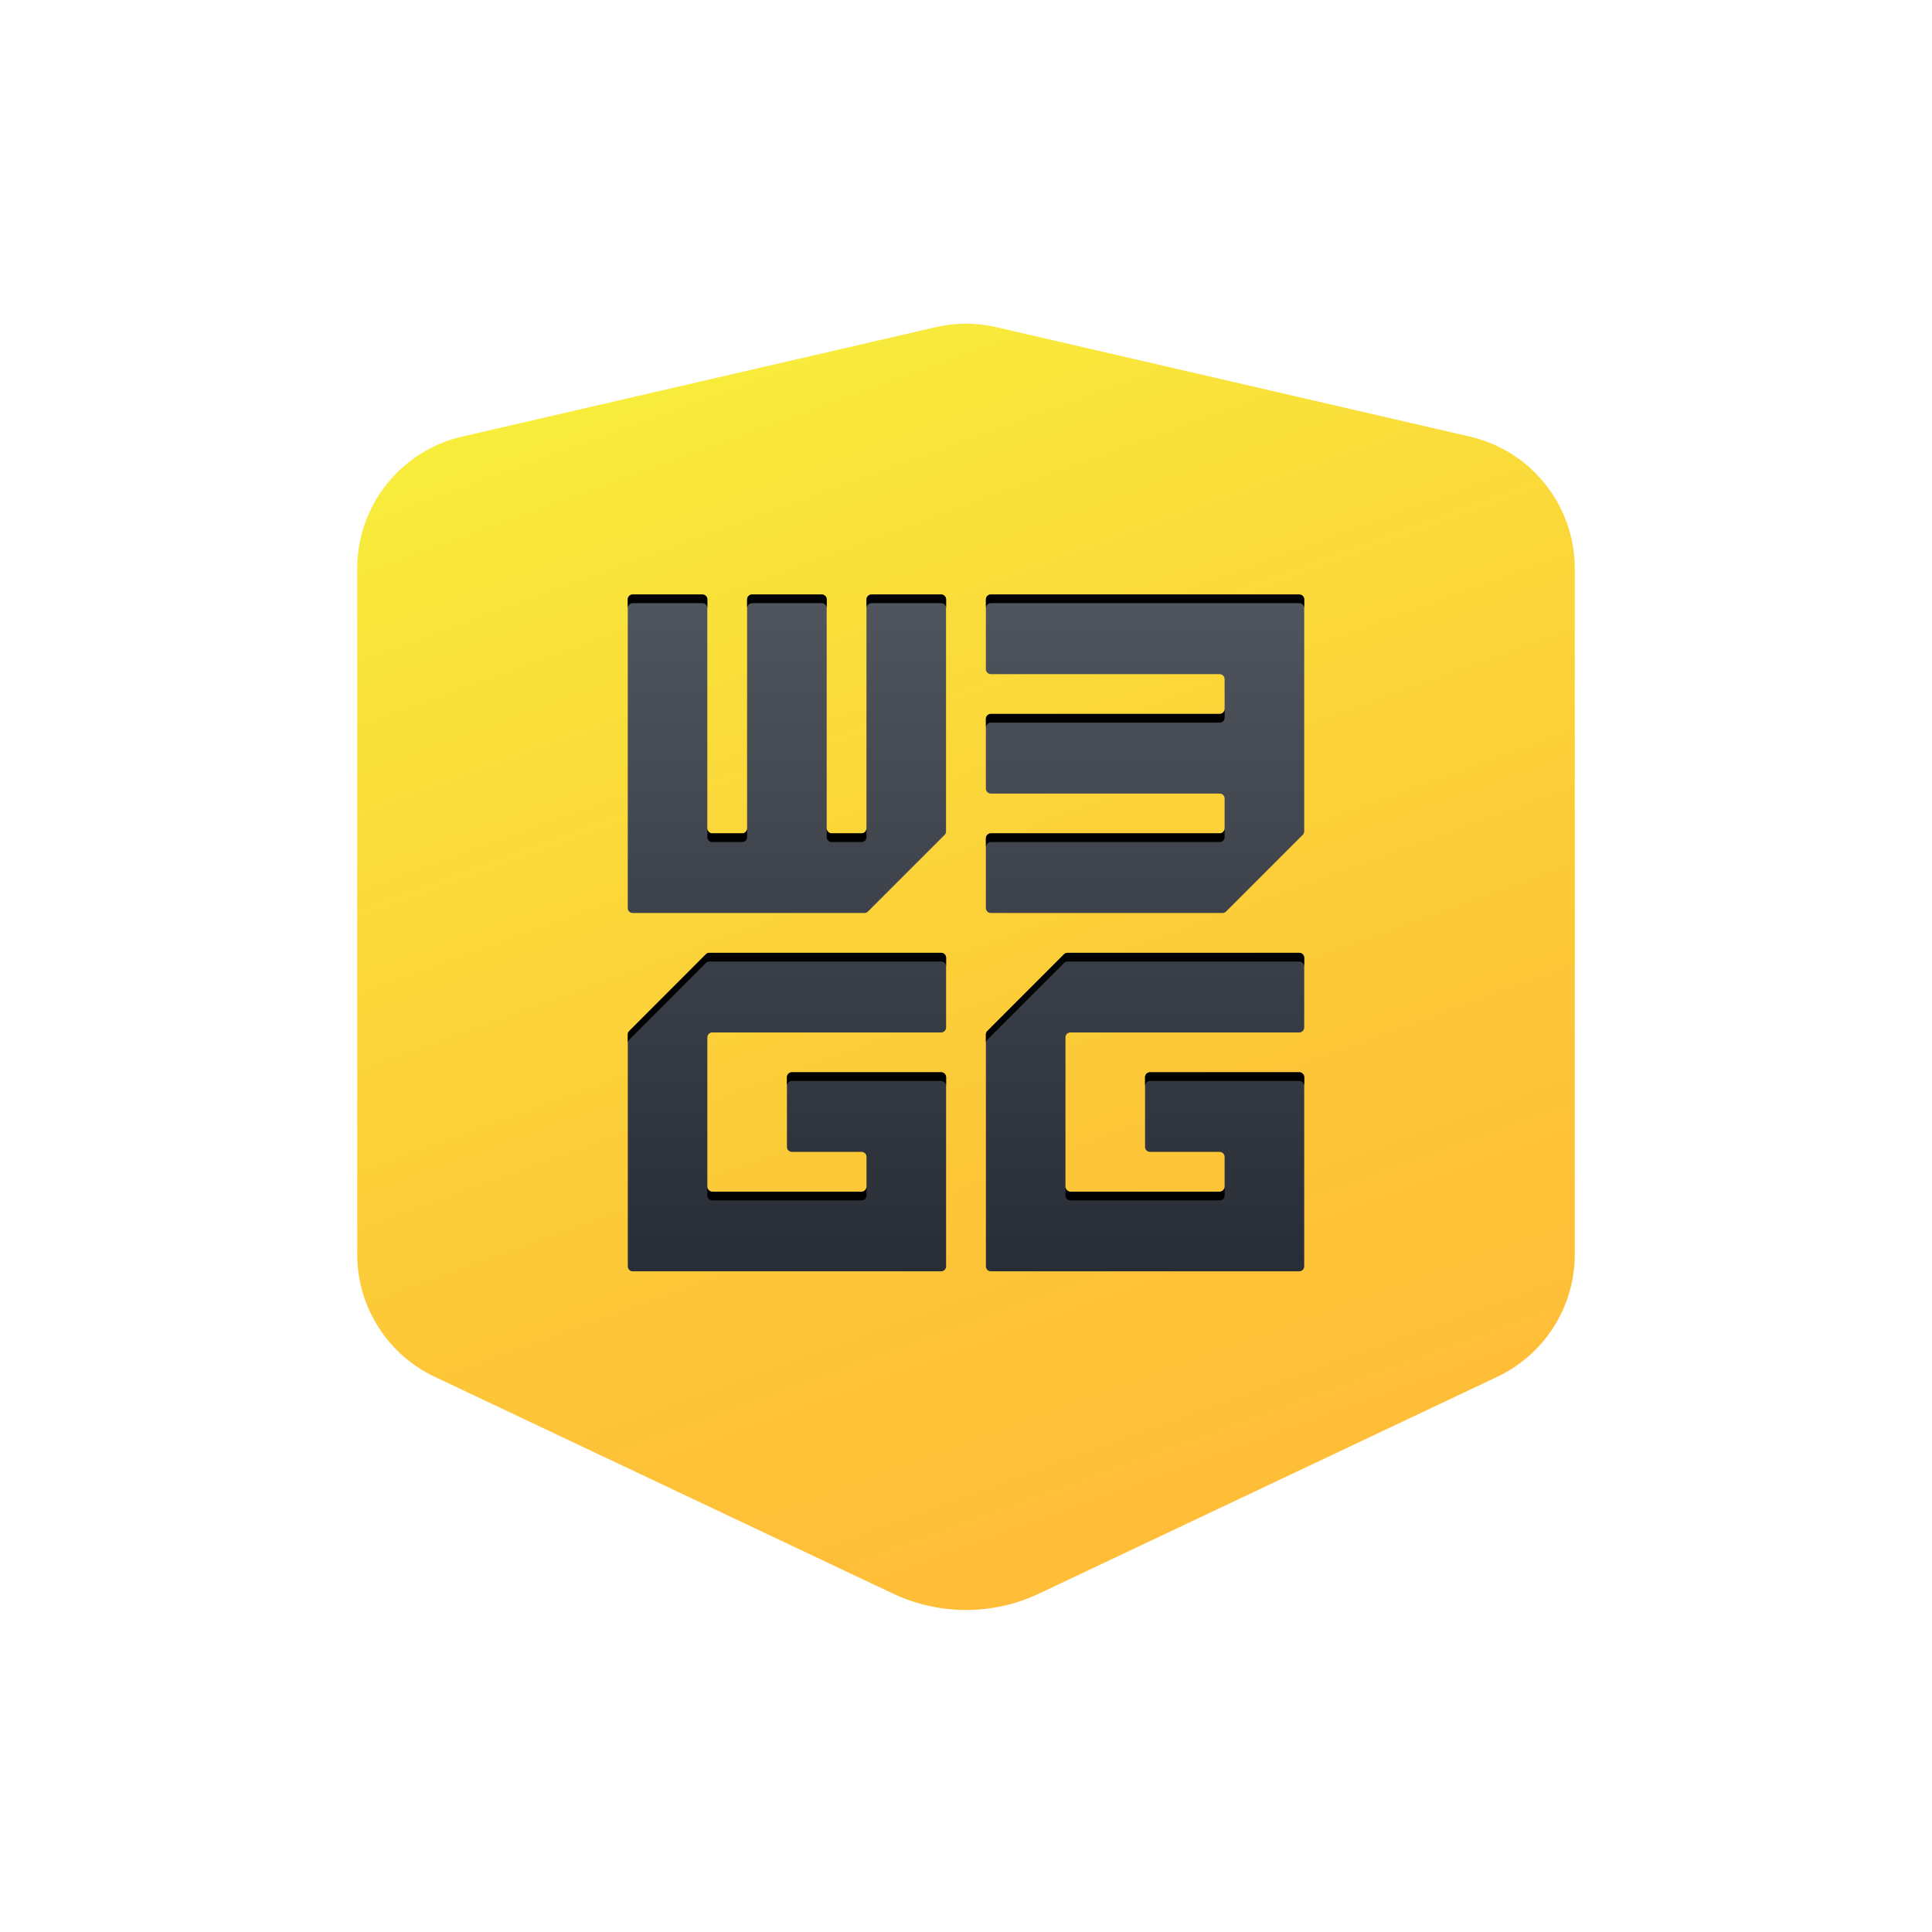 <svg width="56" height="56" viewBox="0 0 56 56" fill="none" xmlns="http://www.w3.org/2000/svg">
<path d="M38.083 16.951H17.916V37.131H38.083V16.951Z" fill="url(#paint0_linear_2001_1198)"/>
<path d="M45.646 16.481C45.646 14.653 44.385 13.067 42.605 12.655L28.883 9.484C28.302 9.349 27.698 9.349 27.117 9.484L13.394 12.655C11.614 13.067 10.354 14.653 10.354 16.481V36.358C10.354 37.886 11.24 39.275 12.625 39.919L25.881 46.19C27.222 46.825 28.778 46.825 30.119 46.19L43.375 39.919C44.76 39.275 45.646 37.886 45.646 36.358V16.481H45.646ZM27.423 29.782C27.423 29.861 27.358 29.926 27.279 29.926H20.647C20.567 29.926 20.503 29.99 20.503 30.07V34.398C20.503 34.477 20.567 34.542 20.647 34.542H24.972C25.052 34.542 25.116 34.477 25.116 34.398V33.532C25.116 33.453 25.052 33.388 24.972 33.388H22.954C22.874 33.388 22.81 33.324 22.81 33.244V31.224C22.81 31.145 22.874 31.08 22.954 31.08H27.279C27.359 31.08 27.423 31.145 27.423 31.224V36.706C27.423 36.786 27.359 36.85 27.279 36.85H18.341C18.261 36.85 18.197 36.786 18.197 36.706V29.986C18.197 29.948 18.212 29.911 18.239 29.884L20.461 27.66C20.488 27.633 20.525 27.618 20.563 27.618H27.279C27.359 27.618 27.423 27.682 27.423 27.762V29.781L27.423 29.782ZM27.423 24.096C27.423 24.134 27.408 24.17 27.381 24.198L25.158 26.421C25.131 26.448 25.095 26.464 25.056 26.464H18.34C18.26 26.464 18.196 26.399 18.196 26.32V17.375C18.196 17.296 18.26 17.231 18.34 17.231H20.358C20.438 17.231 20.502 17.296 20.502 17.375V24.012C20.502 24.091 20.567 24.156 20.646 24.156H21.512C21.591 24.156 21.655 24.091 21.655 24.012V17.375C21.655 17.296 21.72 17.231 21.799 17.231H23.818C23.897 17.231 23.962 17.296 23.962 17.375V24.012C23.962 24.091 24.026 24.156 24.106 24.156H24.971C25.051 24.156 25.115 24.091 25.115 24.012V17.375C25.115 17.296 25.18 17.231 25.259 17.231H27.277C27.357 17.231 27.421 17.296 27.421 17.375V24.096L27.423 24.096ZM37.803 29.782C37.803 29.861 37.739 29.926 37.659 29.926H31.027C30.948 29.926 30.883 29.99 30.883 30.07V34.398C30.883 34.477 30.948 34.542 31.027 34.542H35.352C35.432 34.542 35.496 34.477 35.496 34.398V33.532C35.496 33.453 35.432 33.388 35.352 33.388H33.334C33.254 33.388 33.19 33.324 33.19 33.244V31.224C33.19 31.145 33.254 31.08 33.334 31.08H37.659C37.739 31.08 37.803 31.145 37.803 31.224V36.706C37.803 36.786 37.739 36.85 37.659 36.85H28.721C28.641 36.85 28.577 36.786 28.577 36.706V29.986C28.577 29.948 28.592 29.911 28.619 29.884L30.841 27.66C30.868 27.633 30.905 27.618 30.943 27.618H37.66C37.739 27.618 37.803 27.682 37.803 27.762V29.781L37.803 29.782ZM37.803 24.096C37.803 24.134 37.788 24.17 37.761 24.198L35.538 26.421C35.511 26.448 35.475 26.464 35.436 26.464H28.72C28.641 26.464 28.576 26.399 28.576 26.32V24.3C28.576 24.22 28.641 24.156 28.72 24.156H35.352C35.432 24.156 35.496 24.091 35.496 24.012V23.146C35.496 23.066 35.432 23.002 35.352 23.002H28.72C28.641 23.002 28.576 22.938 28.576 22.858V20.838C28.576 20.759 28.641 20.694 28.72 20.694H35.352C35.432 20.694 35.496 20.63 35.496 20.55V19.684C35.496 19.605 35.432 19.54 35.352 19.54H28.72C28.641 19.54 28.576 19.476 28.576 19.396V17.376C28.576 17.297 28.641 17.232 28.72 17.232H37.659C37.738 17.232 37.803 17.297 37.803 17.376V24.097L37.803 24.096Z" fill="url(#paint1_linear_2001_1198)"/>
<path d="M23.963 24.263C23.963 24.343 24.027 24.407 24.107 24.407H24.972C25.052 24.407 25.116 24.343 25.116 24.263V24.011C25.116 24.091 25.052 24.155 24.972 24.155H24.107C24.027 24.155 23.963 24.091 23.963 24.011V24.263Z" fill="black"/>
<path d="M21.8 17.483H23.819C23.898 17.483 23.963 17.547 23.963 17.627V17.375C23.963 17.296 23.898 17.231 23.819 17.231H21.8C21.721 17.231 21.656 17.295 21.656 17.375V17.627C21.656 17.548 21.721 17.483 21.8 17.483Z" fill="black"/>
<path d="M28.721 20.945H35.353C35.433 20.945 35.497 20.881 35.497 20.801V20.549C35.497 20.628 35.433 20.693 35.353 20.693H28.721C28.642 20.693 28.577 20.758 28.577 20.837V21.09C28.577 21.01 28.642 20.945 28.721 20.945Z" fill="black"/>
<path d="M20.503 24.263C20.503 24.343 20.567 24.407 20.647 24.407H21.512C21.592 24.407 21.656 24.343 21.656 24.263V24.011C21.656 24.091 21.592 24.155 21.512 24.155H20.647C20.567 24.155 20.503 24.091 20.503 24.011V24.263Z" fill="black"/>
<path d="M18.34 17.483H20.359C20.438 17.483 20.503 17.547 20.503 17.627V17.375C20.503 17.296 20.438 17.231 20.359 17.231H18.34C18.261 17.231 18.196 17.295 18.196 17.375V17.627C18.196 17.548 18.261 17.483 18.34 17.483Z" fill="black"/>
<path d="M28.721 24.407H35.353C35.433 24.407 35.497 24.343 35.497 24.264V24.011C35.497 24.091 35.433 24.155 35.353 24.155H28.721C28.642 24.155 28.577 24.22 28.577 24.3V24.552C28.577 24.472 28.642 24.407 28.721 24.407Z" fill="black"/>
<path d="M31.028 34.794H35.353C35.433 34.794 35.497 34.73 35.497 34.65V34.398C35.497 34.477 35.433 34.542 35.353 34.542H31.028C30.948 34.542 30.884 34.478 30.884 34.398V34.65C30.884 34.73 30.948 34.794 31.028 34.794Z" fill="black"/>
<path d="M20.647 34.794H24.972C25.052 34.794 25.116 34.73 25.116 34.65V34.398C25.116 34.477 25.052 34.542 24.972 34.542H20.647C20.567 34.542 20.503 34.478 20.503 34.398V34.65C20.503 34.73 20.567 34.794 20.647 34.794Z" fill="black"/>
<path d="M37.66 17.231H28.721C28.642 17.231 28.577 17.295 28.577 17.375V17.627C28.577 17.548 28.642 17.483 28.721 17.483H37.66C37.739 17.483 37.804 17.547 37.804 17.627V17.375C37.804 17.296 37.739 17.231 37.66 17.231Z" fill="black"/>
<path d="M37.66 31.08H33.334C33.255 31.08 33.19 31.145 33.19 31.224V31.477C33.19 31.397 33.255 31.332 33.334 31.332H37.66C37.739 31.332 37.804 31.397 37.804 31.477V31.224C37.804 31.145 37.739 31.08 37.66 31.08Z" fill="black"/>
<path d="M37.659 27.618H30.943C30.905 27.618 30.868 27.633 30.841 27.66L28.619 29.884C28.592 29.911 28.576 29.947 28.576 29.986V30.238C28.576 30.2 28.591 30.163 28.619 30.136L30.841 27.912C30.868 27.885 30.904 27.87 30.943 27.87H37.659C37.739 27.87 37.803 27.934 37.803 28.014V27.762C37.803 27.682 37.739 27.618 37.659 27.618Z" fill="black"/>
<path d="M27.279 31.08H22.953C22.874 31.08 22.81 31.145 22.81 31.224V31.477C22.81 31.397 22.874 31.332 22.953 31.332H27.279C27.358 31.332 27.423 31.397 27.423 31.477V31.224C27.423 31.145 27.358 31.08 27.279 31.08Z" fill="black"/>
<path d="M27.279 27.618H20.563C20.525 27.618 20.488 27.633 20.461 27.66L18.239 29.884C18.212 29.911 18.196 29.947 18.196 29.986V30.238C18.196 30.2 18.211 30.163 18.239 30.136L20.461 27.912C20.488 27.885 20.524 27.87 20.563 27.87H27.279C27.359 27.87 27.423 27.934 27.423 28.014V27.762C27.423 27.682 27.359 27.618 27.279 27.618Z" fill="black"/>
<path d="M27.28 17.231H25.261C25.182 17.231 25.117 17.295 25.117 17.375V17.627C25.117 17.548 25.182 17.483 25.261 17.483H27.28C27.359 17.483 27.424 17.547 27.424 17.627V17.375C27.424 17.296 27.359 17.231 27.28 17.231Z" fill="black"/>
<defs>
<linearGradient id="paint0_linear_2001_1198" x1="28" y1="37.131" x2="28" y2="16.951" gradientUnits="userSpaceOnUse">
<stop stop-color="#282C34"/>
<stop offset="1" stop-color="#50555E"/>
</linearGradient>
<linearGradient id="paint1_linear_2001_1198" x1="34.605" y1="44.579" x2="21.846" y2="9.546" gradientUnits="userSpaceOnUse">
<stop stop-color="#FFBD38"/>
<stop offset="0.29" stop-color="#FDC538"/>
<stop offset="0.76" stop-color="#FADE3A"/>
<stop offset="1" stop-color="#F8ED3C"/>
</linearGradient>
</defs>
</svg>
